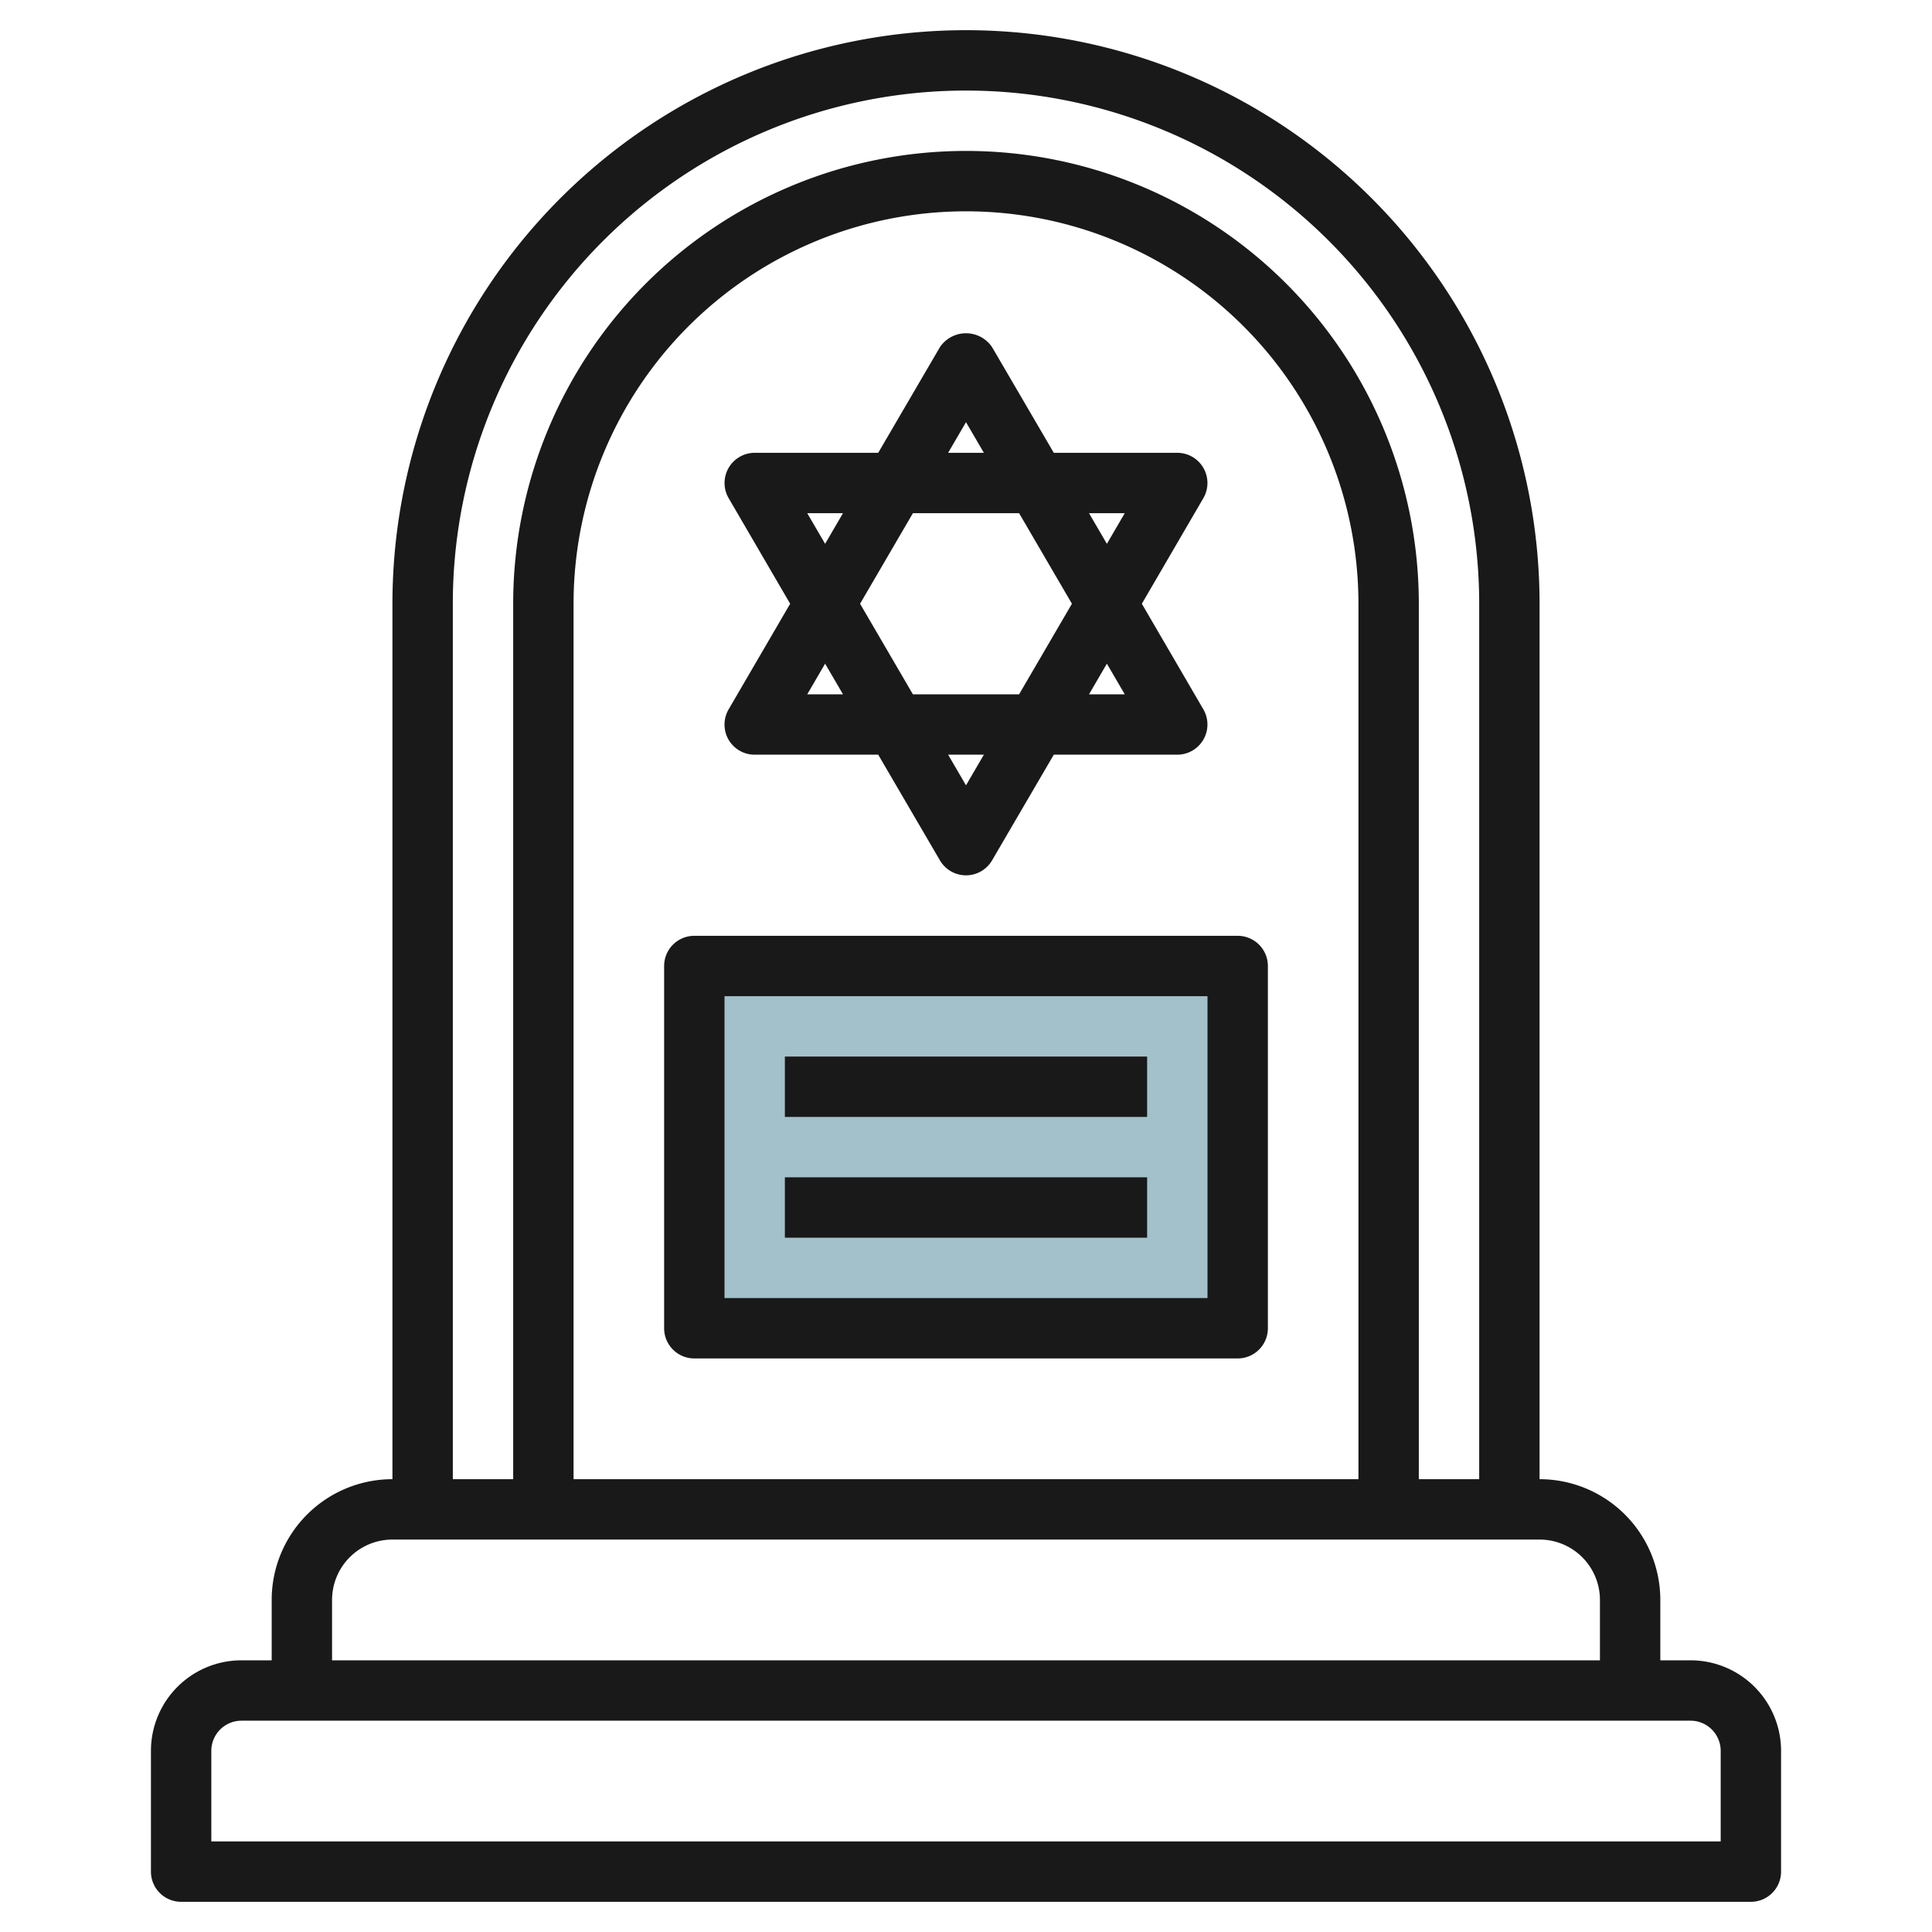<svg id="Layer_3" height="512" viewBox="0 0 64 64" width="512" xmlns="http://www.w3.org/2000/svg" data-name="Layer 3"><path d="m23 32h18v12h-18z" fill="#a3c1ca"/><g fill="#191919"><path d="m56 55h-1v-2a4 4 0 0 0 -4-4v-29a19 19 0 0 0 -38 0v29a4 4 0 0 0 -4 4v2h-1a3 3 0 0 0 -3 3v4a1 1 0 0 0 1 1h52a1 1 0 0 0 1-1v-4a3 3 0 0 0 -3-3zm-41-35a17 17 0 0 1 34 0v29h-2v-29a15 15 0 0 0 -30 0v29h-2zm30 29h-26v-29a13 13 0 0 1 26 0zm-34 4a2 2 0 0 1 2-2h38a2 2 0 0 1 2 2v2h-42zm46 8h-50v-3a1 1 0 0 1 1-1h48a1 1 0 0 1 1 1z"/><path d="m24.133 24.5a1 1 0 0 0 .867.5h4.092l2.044 3.5a1 1 0 0 0 1.728 0l2.044-3.5h4.092a1 1 0 0 0 .864-1.5l-2.039-3.5 2.039-3.5a1 1 0 0 0 -.864-1.5h-4.092l-2.044-3.5a1.041 1.041 0 0 0 -1.728 0l-2.044 3.5h-4.092a1 1 0 0 0 -.864 1.5l2.039 3.5-2.039 3.5a1 1 0 0 0 -.003 1zm7.867 1.515-.592-1.015h1.184zm-1.759-3.015-1.75-3 1.75-3h3.518l1.75 3-1.75 3zm7.018 0h-1.184l.592-1.015zm0-6-.592 1.015-.592-1.015zm-5.259-3.015.592 1.015h-1.184zm-5.259 3.015h1.184l-.592 1.015zm1.184 6h-1.184l.592-1.015z"/><path d="m23 31a1 1 0 0 0 -1 1v12a1 1 0 0 0 1 1h18a1 1 0 0 0 1-1v-12a1 1 0 0 0 -1-1zm17 12h-16v-10h16z"/><path d="m26 35h12v2h-12z"/><path d="m26 39h12v2h-12z"/></g></svg>